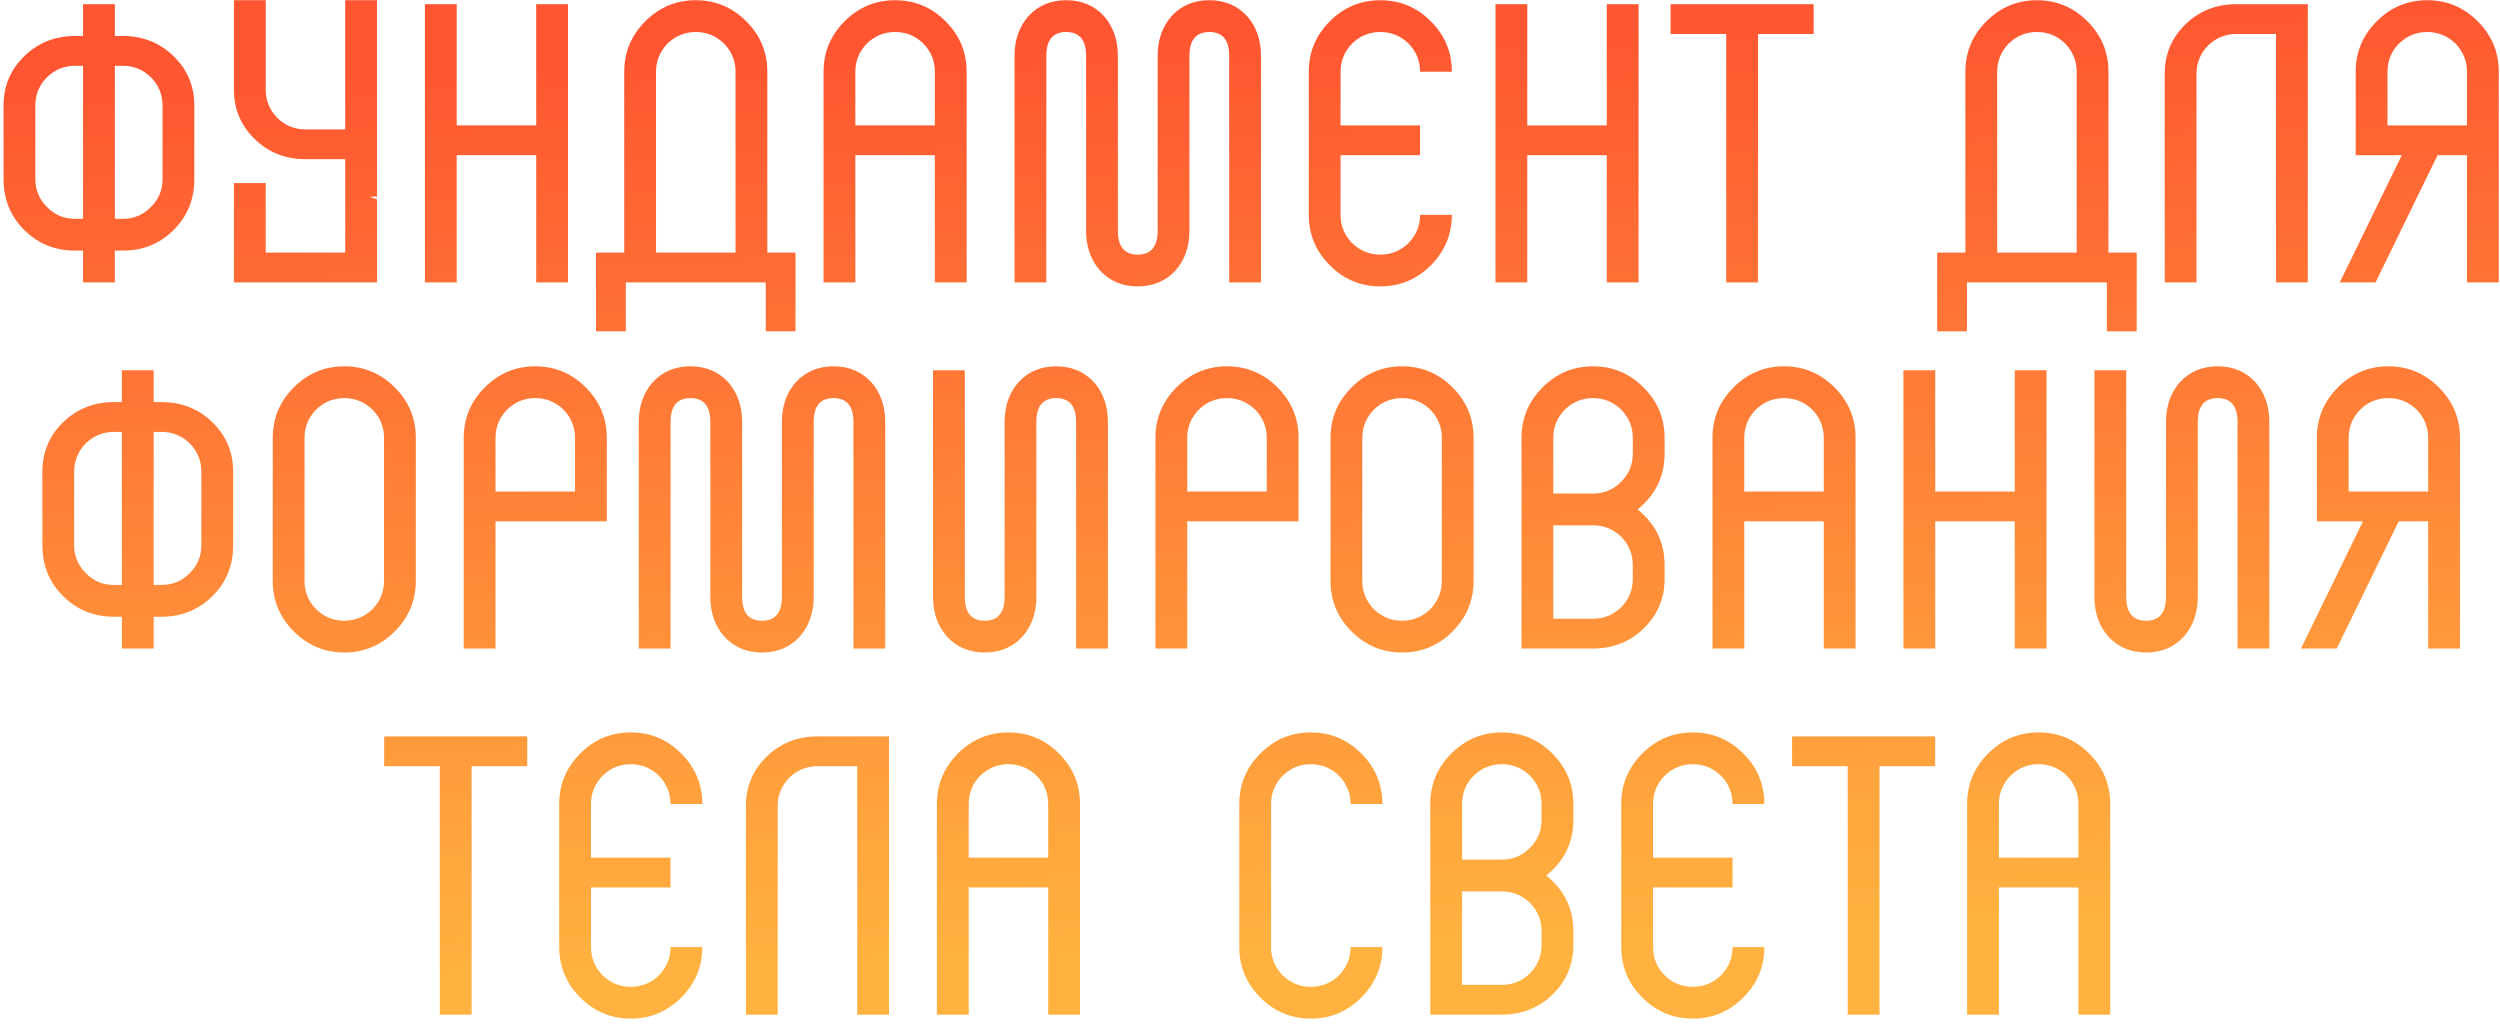 <?xml version="1.0" encoding="UTF-8"?> <svg xmlns="http://www.w3.org/2000/svg" width="239" height="98" viewBox="0 0 239 98" fill="none"><path d="M7.939 23.96H7.179C5.279 23.96 3.671 23.314 2.353 22.022C1.011 20.705 0.339 19.071 0.339 17.12V10.09C0.339 8.215 1.011 6.632 2.353 5.34C3.671 4.073 5.279 3.44 7.179 3.44H7.939V0.4H10.979V3.44H11.739C13.639 3.44 15.248 4.073 16.565 5.34C17.908 6.632 18.579 8.215 18.579 10.09V17.12C18.579 19.071 17.908 20.705 16.565 22.022C15.248 23.314 13.639 23.96 11.739 23.96H10.979V27H7.939V23.96ZM10.979 20.92H11.739C12.803 20.92 13.703 20.54 14.437 19.78C15.172 19.045 15.539 18.159 15.539 17.12V10.09C15.539 9.051 15.172 8.152 14.437 7.392C13.677 6.657 12.778 6.29 11.739 6.29H10.979V20.92ZM7.939 6.29H7.179C6.141 6.29 5.241 6.657 4.481 7.392C3.747 8.152 3.379 9.051 3.379 10.09V17.12C3.379 18.159 3.747 19.045 4.481 19.78C5.216 20.54 6.115 20.92 7.179 20.92H7.939V6.29ZM33.003 0.02H36.043V18.83L35.929 18.792H35.777L35.359 18.83L36.043 19.058V27H22.363V17.5H25.403V24.15H33.003V15.22H29.203C27.303 15.22 25.694 14.587 24.377 13.32C23.034 12.028 22.363 10.445 22.363 8.57V0.02H25.403V8.57C25.403 9.609 25.77 10.508 26.505 11.268C27.265 12.003 28.164 12.37 29.203 12.37H33.003V0.02ZM51.261 14.84H43.661V27H40.621V0.4H43.661V11.99H51.261V0.4H54.301V27H51.261V14.84ZM62.717 6.86V24.15H70.317V6.86C70.317 5.821 69.949 4.922 69.215 4.162C68.455 3.427 67.555 3.06 66.517 3.06C65.478 3.06 64.579 3.427 63.819 4.162C63.084 4.922 62.717 5.821 62.717 6.86ZM73.357 24.15H76.055V31.674H73.205V27H59.829V31.674H56.979V24.15H59.677V6.86C59.677 4.985 60.348 3.377 61.691 2.034C63.033 0.691 64.642 0.02 66.517 0.02C68.391 0.02 70 0.691 71.343 2.034C72.685 3.377 73.357 4.985 73.357 6.86V24.15ZM89.372 14.84H81.772V27H78.732V6.86C78.732 4.985 79.403 3.377 80.746 2.034C82.089 0.691 83.698 0.02 85.572 0.02C87.447 0.02 89.055 0.691 90.398 2.034C91.741 3.377 92.412 4.985 92.412 6.86V27H89.372V14.84ZM81.772 11.99H89.372V6.86C89.372 5.821 89.005 4.922 88.27 4.162C87.51 3.427 86.611 3.06 85.572 3.06C84.534 3.06 83.634 3.427 82.874 4.162C82.139 4.922 81.772 5.821 81.772 6.86V11.99ZM100.03 27H96.99V5.34C96.99 3.82 97.433 2.553 98.32 1.54C99.257 0.527 100.461 0.02 101.93 0.02C103.399 0.02 104.603 0.527 105.54 1.54C106.427 2.553 106.87 3.82 106.87 5.34V22.06C106.87 23.58 107.503 24.34 108.77 24.34C110.037 24.34 110.67 23.58 110.67 22.06V5.34C110.67 3.82 111.113 2.553 112 1.54C112.937 0.527 114.141 0.02 115.61 0.02C117.079 0.02 118.283 0.527 119.22 1.54C120.107 2.553 120.55 3.82 120.55 5.34V27H117.51V5.34C117.51 3.82 116.877 3.06 115.61 3.06C114.343 3.06 113.71 3.82 113.71 5.34V22.06C113.71 23.58 113.267 24.847 112.38 25.86C111.443 26.873 110.239 27.38 108.77 27.38C107.301 27.38 106.097 26.873 105.16 25.86C104.273 24.847 103.83 23.58 103.83 22.06V5.34C103.83 3.82 103.197 3.06 101.93 3.06C100.663 3.06 100.03 3.82 100.03 5.34V27ZM128.159 11.99H135.759V14.84H128.159V20.54C128.159 21.579 128.526 22.478 129.261 23.238C130.021 23.973 130.92 24.34 131.959 24.34C132.998 24.34 133.897 23.973 134.657 23.238C135.392 22.478 135.759 21.579 135.759 20.54H138.799C138.799 22.415 138.128 24.023 136.785 25.366C135.442 26.709 133.834 27.38 131.959 27.38C130.084 27.38 128.476 26.709 127.133 25.366C125.79 24.023 125.119 22.415 125.119 20.54V6.86C125.119 4.985 125.79 3.377 127.133 2.034C128.476 0.691 130.084 0.02 131.959 0.02C133.834 0.02 135.442 0.691 136.785 2.034C138.128 3.377 138.799 4.985 138.799 6.86H135.759C135.759 5.821 135.392 4.922 134.657 4.162C133.897 3.427 132.998 3.06 131.959 3.06C130.92 3.06 130.021 3.427 129.261 4.162C128.526 4.922 128.159 5.821 128.159 6.86V11.99ZM153.608 14.84H146.008V27H142.968V0.4H146.008V11.99H153.608V0.4H156.648V27H153.608V14.84ZM159.706 0.4H173.386V3.25H168.066V27H165.026V3.25H159.706V0.4ZM190.93 6.86V24.15H198.53V6.86C198.53 5.821 198.162 4.922 197.428 4.162C196.668 3.427 195.768 3.06 194.73 3.06C193.691 3.06 192.792 3.427 192.032 4.162C191.297 4.922 190.93 5.821 190.93 6.86ZM201.57 24.15H204.268V31.674H201.418V27H188.042V31.674H185.192V24.15H187.89V6.86C187.89 4.985 188.561 3.377 189.904 2.034C191.246 0.691 192.855 0.02 194.73 0.02C196.604 0.02 198.213 0.691 199.556 2.034C200.898 3.377 201.57 4.985 201.57 6.86V24.15ZM220.625 0.4V27H217.585V3.25H213.785C212.746 3.25 211.847 3.617 211.087 4.352C210.352 5.112 209.985 6.011 209.985 7.05V27H206.945V7.05C206.945 5.175 207.616 3.592 208.959 2.3C210.276 1.033 211.885 0.4 213.785 0.4H220.625ZM228.243 11.99H235.843V6.86C235.843 5.821 235.476 4.922 234.741 4.162C233.981 3.427 233.082 3.06 232.043 3.06C231.004 3.06 230.105 3.427 229.345 4.162C228.61 4.922 228.243 5.821 228.243 6.86V11.99ZM223.683 27L229.611 14.84H225.203V6.86C225.203 4.985 225.874 3.377 227.217 2.034C228.56 0.691 230.168 0.02 232.043 0.02C233.918 0.02 235.526 0.691 236.869 2.034C238.212 3.377 238.883 4.985 238.883 6.86V27H235.843V14.84H233.031L227.103 27H223.683ZM11.65 58.96H10.89C8.99 58.96 7.382 58.314 6.064 57.022C4.722 55.705 4.05 54.071 4.05 52.12V45.09C4.05 43.215 4.722 41.632 6.064 40.34C7.382 39.073 8.99 38.44 10.89 38.44H11.65V35.4H14.69V38.44H15.45C17.35 38.44 18.959 39.073 20.276 40.34C21.619 41.632 22.29 43.215 22.29 45.09V52.12C22.29 54.071 21.619 55.705 20.276 57.022C18.959 58.314 17.35 58.96 15.45 58.96H14.69V62H11.65V58.96ZM14.69 55.92H15.45C16.514 55.92 17.414 55.54 18.148 54.78C18.883 54.045 19.25 53.159 19.25 52.12V45.09C19.25 44.051 18.883 43.152 18.148 42.392C17.388 41.657 16.489 41.29 15.45 41.29H14.69V55.92ZM11.65 41.29H10.89C9.852 41.29 8.952 41.657 8.192 42.392C7.458 43.152 7.09 44.051 7.09 45.09V52.12C7.09 53.159 7.458 54.045 8.192 54.78C8.927 55.54 9.826 55.92 10.89 55.92H11.65V41.29ZM26.074 41.86C26.074 39.985 26.745 38.377 28.088 37.034C29.431 35.691 31.039 35.02 32.914 35.02C34.789 35.02 36.397 35.691 37.74 37.034C39.083 38.377 39.754 39.985 39.754 41.86V55.54C39.754 57.415 39.083 59.023 37.74 60.366C36.397 61.709 34.789 62.38 32.914 62.38C31.039 62.38 29.431 61.709 28.088 60.366C26.745 59.023 26.074 57.415 26.074 55.54V41.86ZM29.114 55.54C29.114 56.579 29.481 57.478 30.216 58.238C30.976 58.973 31.875 59.34 32.914 59.34C33.953 59.34 34.852 58.973 35.612 58.238C36.347 57.478 36.714 56.579 36.714 55.54V41.86C36.714 40.821 36.347 39.922 35.612 39.162C34.852 38.427 33.953 38.06 32.914 38.06C31.875 38.06 30.976 38.427 30.216 39.162C29.481 39.922 29.114 40.821 29.114 41.86V55.54ZM44.332 41.86C44.332 39.985 45.003 38.377 46.346 37.034C47.688 35.691 49.297 35.02 51.172 35.02C53.046 35.02 54.655 35.691 55.998 37.034C57.34 38.377 58.012 39.985 58.012 41.86V49.84H47.372V62H44.332V41.86ZM47.372 46.99H54.972V41.86C54.972 40.821 54.604 39.922 53.87 39.162C53.11 38.427 52.21 38.06 51.172 38.06C50.133 38.06 49.234 38.427 48.474 39.162C47.739 39.922 47.372 40.821 47.372 41.86V46.99ZM64.108 62H61.068V40.34C61.068 38.82 61.511 37.553 62.398 36.54C63.335 35.527 64.539 35.02 66.008 35.02C67.477 35.02 68.681 35.527 69.618 36.54C70.505 37.553 70.948 38.82 70.948 40.34V57.06C70.948 58.58 71.581 59.34 72.848 59.34C74.115 59.34 74.748 58.58 74.748 57.06V40.34C74.748 38.82 75.191 37.553 76.078 36.54C77.015 35.527 78.219 35.02 79.688 35.02C81.157 35.02 82.361 35.527 83.298 36.54C84.185 37.553 84.628 38.82 84.628 40.34V62H81.588V40.34C81.588 38.82 80.955 38.06 79.688 38.06C78.421 38.06 77.788 38.82 77.788 40.34V57.06C77.788 58.58 77.345 59.847 76.458 60.86C75.521 61.873 74.317 62.38 72.848 62.38C71.379 62.38 70.175 61.873 69.238 60.86C68.351 59.847 67.908 58.58 67.908 57.06V40.34C67.908 38.82 67.275 38.06 66.008 38.06C64.741 38.06 64.108 38.82 64.108 40.34V62ZM102.877 40.34C102.877 38.82 102.244 38.06 100.977 38.06C99.71 38.06 99.077 38.82 99.077 40.34V57.06C99.077 58.58 98.634 59.847 97.747 60.86C96.81 61.873 95.606 62.38 94.137 62.38C92.668 62.38 91.464 61.873 90.527 60.86C89.64 59.847 89.197 58.58 89.197 57.06V35.4H92.237V57.06C92.237 58.58 92.87 59.34 94.137 59.34C95.404 59.34 96.037 58.58 96.037 57.06V40.34C96.037 38.82 96.48 37.553 97.367 36.54C98.304 35.527 99.508 35.02 100.977 35.02C102.446 35.02 103.65 35.527 104.587 36.54C105.474 37.553 105.917 38.82 105.917 40.34V62H102.877V40.34ZM110.461 41.86C110.461 39.985 111.132 38.377 112.475 37.034C113.817 35.691 115.426 35.02 117.301 35.02C119.175 35.02 120.784 35.691 122.127 37.034C123.469 38.377 124.141 39.985 124.141 41.86V49.84H113.501V62H110.461V41.86ZM113.501 46.99H121.101V41.86C121.101 40.821 120.733 39.922 119.999 39.162C119.239 38.427 118.339 38.06 117.301 38.06C116.262 38.06 115.363 38.427 114.603 39.162C113.868 39.922 113.501 40.821 113.501 41.86V46.99ZM127.197 41.86C127.197 39.985 127.868 38.377 129.211 37.034C130.554 35.691 132.162 35.02 134.037 35.02C135.912 35.02 137.52 35.691 138.863 37.034C140.206 38.377 140.877 39.985 140.877 41.86V55.54C140.877 57.415 140.206 59.023 138.863 60.366C137.52 61.709 135.912 62.38 134.037 62.38C132.162 62.38 130.554 61.709 129.211 60.366C127.868 59.023 127.197 57.415 127.197 55.54V41.86ZM130.237 55.54C130.237 56.579 130.604 57.478 131.339 58.238C132.099 58.973 132.998 59.34 134.037 59.34C135.076 59.34 135.975 58.973 136.735 58.238C137.47 57.478 137.837 56.579 137.837 55.54V41.86C137.837 40.821 137.47 39.922 136.735 39.162C135.975 38.427 135.076 38.06 134.037 38.06C132.998 38.06 132.099 38.427 131.339 39.162C130.604 39.922 130.237 40.821 130.237 41.86V55.54ZM145.455 41.86C145.455 39.985 146.126 38.377 147.469 37.034C148.811 35.691 150.42 35.02 152.295 35.02C154.169 35.02 155.778 35.691 157.121 37.034C158.463 38.377 159.135 39.985 159.135 41.86V43.38C159.135 45.533 158.273 47.307 156.551 48.7C158.273 50.093 159.135 51.867 159.135 54.02V55.35C159.135 57.225 158.463 58.808 157.121 60.1C155.803 61.367 154.195 62 152.295 62H145.455V41.86ZM148.495 50.22V59.15H152.295C153.333 59.15 154.233 58.783 154.993 58.048C155.727 57.288 156.095 56.389 156.095 55.35V54.02C156.095 52.981 155.727 52.082 154.993 51.322C154.233 50.587 153.333 50.22 152.295 50.22H148.495ZM148.495 47.18H152.295C153.359 47.18 154.258 46.8 154.993 46.04C155.727 45.305 156.095 44.419 156.095 43.38V41.86C156.095 40.821 155.727 39.922 154.993 39.162C154.233 38.427 153.333 38.06 152.295 38.06C151.256 38.06 150.357 38.427 149.597 39.162C148.862 39.922 148.495 40.821 148.495 41.86V47.18ZM174.353 49.84H166.753V62H163.713V41.86C163.713 39.985 164.384 38.377 165.727 37.034C167.069 35.691 168.678 35.02 170.553 35.02C172.427 35.02 174.036 35.691 175.379 37.034C176.721 38.377 177.393 39.985 177.393 41.86V62H174.353V49.84ZM166.753 46.99H174.353V41.86C174.353 40.821 173.985 39.922 173.251 39.162C172.491 38.427 171.591 38.06 170.553 38.06C169.514 38.06 168.615 38.427 167.855 39.162C167.12 39.922 166.753 40.821 166.753 41.86V46.99ZM192.61 49.84H185.01V62H181.97V35.4H185.01V46.99H192.61V35.4H195.65V62H192.61V49.84ZM213.908 40.34C213.908 38.82 213.275 38.06 212.008 38.06C210.742 38.06 210.108 38.82 210.108 40.34V57.06C210.108 58.58 209.665 59.847 208.778 60.86C207.841 61.873 206.638 62.38 205.168 62.38C203.699 62.38 202.496 61.873 201.558 60.86C200.672 59.847 200.228 58.58 200.228 57.06V35.4H203.268V57.06C203.268 58.58 203.902 59.34 205.168 59.34C206.435 59.34 207.068 58.58 207.068 57.06V40.34C207.068 38.82 207.512 37.553 208.398 36.54C209.336 35.527 210.539 35.02 212.008 35.02C213.478 35.02 214.681 35.527 215.618 36.54C216.505 37.553 216.948 38.82 216.948 40.34V62H213.908V40.34ZM224.532 46.99H232.132V41.86C232.132 40.821 231.765 39.922 231.03 39.162C230.27 38.427 229.371 38.06 228.332 38.06C227.293 38.06 226.394 38.427 225.634 39.162C224.899 39.922 224.532 40.821 224.532 41.86V46.99ZM219.972 62L225.9 49.84H221.492V41.86C221.492 39.985 222.163 38.377 223.506 37.034C224.849 35.691 226.457 35.02 228.332 35.02C230.207 35.02 231.815 35.691 233.158 37.034C234.501 38.377 235.172 39.985 235.172 41.86V62H232.132V49.84H229.32L223.392 62H219.972ZM36.726 70.4H50.406V73.25H45.086V97H42.046V73.25H36.726V70.4ZM56.501 81.99H64.101V84.84H56.501V90.54C56.501 91.579 56.868 92.478 57.603 93.238C58.363 93.973 59.262 94.34 60.301 94.34C61.339 94.34 62.239 93.973 62.999 93.238C63.733 92.478 64.101 91.579 64.101 90.54H67.141C67.141 92.415 66.469 94.023 65.127 95.366C63.784 96.709 62.175 97.38 60.301 97.38C58.426 97.38 56.817 96.709 55.475 95.366C54.132 94.023 53.461 92.415 53.461 90.54V76.86C53.461 74.985 54.132 73.377 55.475 72.034C56.817 70.691 58.426 70.02 60.301 70.02C62.175 70.02 63.784 70.691 65.127 72.034C66.469 73.377 67.141 74.985 67.141 76.86H64.101C64.101 75.821 63.733 74.922 62.999 74.162C62.239 73.427 61.339 73.06 60.301 73.06C59.262 73.06 58.363 73.427 57.603 74.162C56.868 74.922 56.501 75.821 56.501 76.86V81.99ZM84.99 70.4V97H81.95V73.25H78.15C77.112 73.25 76.212 73.617 75.452 74.352C74.718 75.112 74.35 76.011 74.35 77.05V97H71.31V77.05C71.31 75.175 71.982 73.592 73.324 72.3C74.642 71.033 76.25 70.4 78.15 70.4H84.99ZM100.208 84.84H92.608V97H89.568V76.86C89.568 74.985 90.239 73.377 91.582 72.034C92.925 70.691 94.533 70.02 96.408 70.02C98.283 70.02 99.891 70.691 101.234 72.034C102.577 73.377 103.248 74.985 103.248 76.86V97H100.208V84.84ZM92.608 81.99H100.208V76.86C100.208 75.821 99.841 74.922 99.106 74.162C98.346 73.427 97.447 73.06 96.408 73.06C95.369 73.06 94.47 73.427 93.71 74.162C92.975 74.922 92.608 75.821 92.608 76.86V81.99ZM121.516 90.54C121.516 91.579 121.884 92.478 122.618 93.238C123.378 93.973 124.278 94.34 125.316 94.34C126.355 94.34 127.254 93.973 128.014 93.238C128.749 92.478 129.116 91.579 129.116 90.54H132.156C132.156 92.415 131.485 94.023 130.142 95.366C128.8 96.709 127.191 97.38 125.316 97.38C123.442 97.38 121.833 96.709 120.49 95.366C119.148 94.023 118.476 92.415 118.476 90.54V76.86C118.476 74.985 119.148 73.377 120.49 72.034C121.833 70.691 123.442 70.02 125.316 70.02C127.191 70.02 128.8 70.691 130.142 72.034C131.485 73.377 132.156 74.985 132.156 76.86H129.116C129.116 75.821 128.749 74.922 128.014 74.162C127.254 73.427 126.355 73.06 125.316 73.06C124.278 73.06 123.378 73.427 122.618 74.162C121.884 74.922 121.516 75.821 121.516 76.86V90.54ZM136.734 76.86C136.734 74.985 137.405 73.377 138.748 72.034C140.091 70.691 141.699 70.02 143.574 70.02C145.449 70.02 147.057 70.691 148.4 72.034C149.743 73.377 150.414 74.985 150.414 76.86V78.38C150.414 80.533 149.553 82.307 147.83 83.7C149.553 85.093 150.414 86.867 150.414 89.02V90.35C150.414 92.225 149.743 93.808 148.4 95.1C147.083 96.367 145.474 97 143.574 97H136.734V76.86ZM139.774 85.22V94.15H143.574C144.613 94.15 145.512 93.783 146.272 93.048C147.007 92.288 147.374 91.389 147.374 90.35V89.02C147.374 87.981 147.007 87.082 146.272 86.322C145.512 85.587 144.613 85.22 143.574 85.22H139.774ZM139.774 82.18H143.574C144.638 82.18 145.537 81.8 146.272 81.04C147.007 80.305 147.374 79.419 147.374 78.38V76.86C147.374 75.821 147.007 74.922 146.272 74.162C145.512 73.427 144.613 73.06 143.574 73.06C142.535 73.06 141.636 73.427 140.876 74.162C140.141 74.922 139.774 75.821 139.774 76.86V82.18ZM158.032 81.99H165.632V84.84H158.032V90.54C158.032 91.579 158.399 92.478 159.134 93.238C159.894 93.973 160.793 94.34 161.832 94.34C162.871 94.34 163.77 93.973 164.53 93.238C165.265 92.478 165.632 91.579 165.632 90.54H168.672C168.672 92.415 168.001 94.023 166.658 95.366C165.315 96.709 163.707 97.38 161.832 97.38C159.957 97.38 158.349 96.709 157.006 95.366C155.663 94.023 154.992 92.415 154.992 90.54V76.86C154.992 74.985 155.663 73.377 157.006 72.034C158.349 70.691 159.957 70.02 161.832 70.02C163.707 70.02 165.315 70.691 166.658 72.034C168.001 73.377 168.672 74.985 168.672 76.86H165.632C165.632 75.821 165.265 74.922 164.53 74.162C163.77 73.427 162.871 73.06 161.832 73.06C160.793 73.06 159.894 73.427 159.134 74.162C158.399 74.922 158.032 75.821 158.032 76.86V81.99ZM171.322 70.4H185.002V73.25H179.682V97H176.642V73.25H171.322V70.4ZM198.696 84.84H191.096V97H188.056V76.86C188.056 74.985 188.728 73.377 190.07 72.034C191.413 70.691 193.022 70.02 194.896 70.02C196.771 70.02 198.38 70.691 199.722 72.034C201.065 73.377 201.736 74.985 201.736 76.86V97H198.696V84.84ZM191.096 81.99H198.696V76.86C198.696 75.821 198.329 74.922 197.594 74.162C196.834 73.427 195.935 73.06 194.896 73.06C193.858 73.06 192.958 73.427 192.198 74.162C191.464 74.922 191.096 75.821 191.096 76.86V81.99Z" fill="url(#paint0_linear_457_28)"></path><defs><linearGradient id="paint0_linear_457_28" x1="115.42" y1="90.609" x2="111.898" y2="-1.886" gradientUnits="userSpaceOnUse"><stop stop-color="#FFB23F"></stop><stop offset="0.94" stop-color="#FF5631"></stop></linearGradient></defs></svg> 